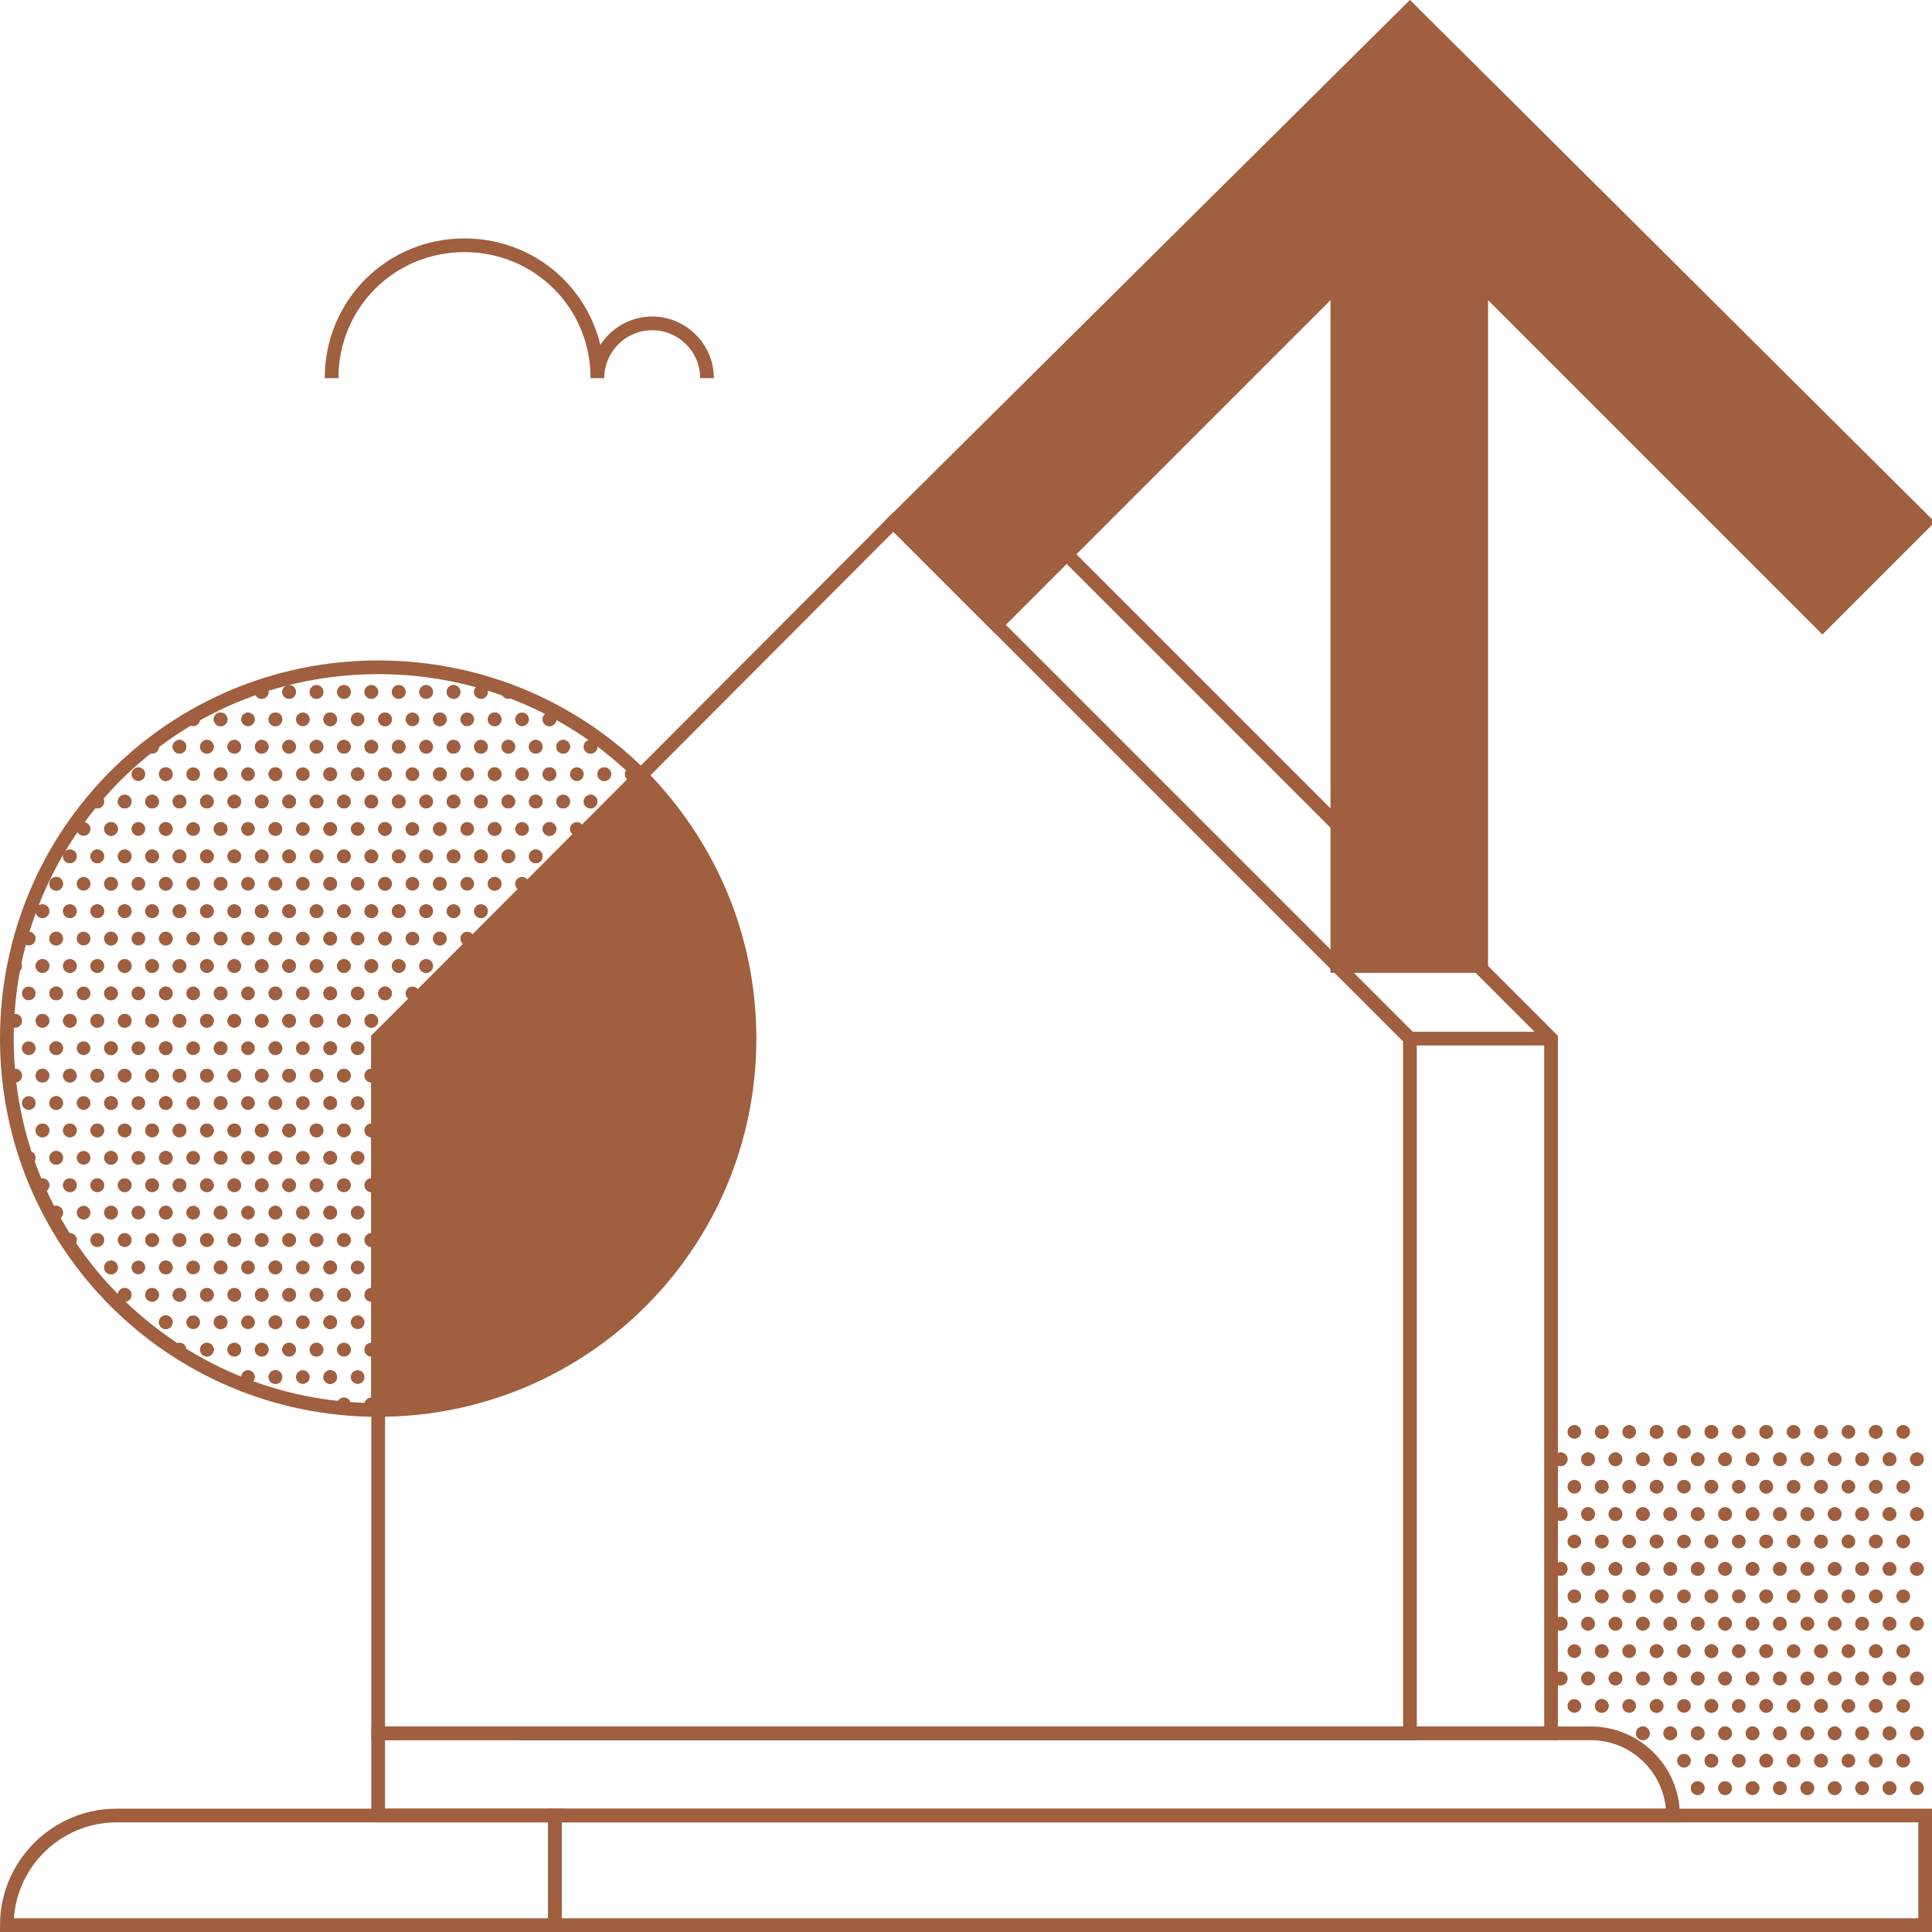 <?xml version="1.0" encoding="utf-8"?>
<!-- Generator: Adobe Illustrator 26.0.3, SVG Export Plug-In . SVG Version: 6.00 Build 0)  -->
<svg version="1.1" id="Layer_1" xmlns="http://www.w3.org/2000/svg" xmlns:xlink="http://www.w3.org/1999/xlink" x="0px" y="0px"
	 viewBox="0 0 141 141" style="enable-background:new 0 0 141 141;" xml:space="preserve">
<style type="text/css">
	.st0{fill:none;stroke:#A05F3F;}
	.st1{fill:#A05F3F;stroke:#A05F3F;}
	.st2{fill:#A05F3F;}
</style>
<g>
	<rect x="40.5" y="132.5" class="st0" width="100" height="8"/>
	<path class="st0" d="M122.1,132.5H27.6v-6h88.5C119.4,126.5,122.1,129.2,122.1,132.5L122.1,132.5z"/>
	<path class="st0" d="M40.5,140.5h-40l0,0c0-4.4,3.6-8,8-8h32V140.5z"/>
	<polygon class="st0" points="102.9,126.5 27.6,126.5 27.6,75.8 65.2,38.1 102.9,75.8 	"/>
	<polyline class="st0" points="70.9,42.8 75.5,38.1 113.2,75.8 113.2,126.5 37.9,126.5 	"/>
	<polygon class="st1" points="65.2,38.1 72.7,45.6 97.6,20.7 97.6,70.5 108.1,70.5 108.1,20.7 133,45.6 140.5,38.1 102.9,0.7 	"/>
	<line class="st0" x1="113.2" y1="75.8" x2="102.9" y2="75.8"/>
	<path class="st0" d="M46.8,56.6c-4.9-4.9-11.7-7.9-19.2-7.9c-15,0-27.1,12.1-27.1,27.1s12.1,27.1,27.1,27.1V75.8L46.8,56.6z"/>
	<path class="st1" d="M27.6,102.9c15,0,27.1-12.1,27.1-27.1c0-7.5-3-14.2-7.9-19.2L27.6,75.8V102.9z"/>
	<path class="st0" d="M24.2,27.6c0-5.4,4.3-9.7,9.7-9.7s9.7,4.3,9.7,9.7c0-2.2,1.8-4,4-4s4,1.8,4,4"/>
	<g>
		<circle class="st2" cx="46.1" cy="56.5" r="0.5"/>
		<circle class="st2" cx="44.1" cy="56.5" r="0.5"/>
		<circle class="st2" cx="43.1" cy="54.5" r="0.5"/>
		<circle class="st2" cx="41.1" cy="54.5" r="0.5"/>
		<circle class="st2" cx="40.1" cy="52.5" r="0.5"/>
		<circle class="st2" cx="43.1" cy="58.5" r="0.5"/>
		<circle class="st2" cx="41.1" cy="58.5" r="0.5"/>
		<circle class="st2" cx="44.1" cy="56.5" r="0.5"/>
		<circle class="st2" cx="42.1" cy="56.5" r="0.5"/>
		<circle class="st2" cx="40.1" cy="56.5" r="0.5"/>
		<circle class="st2" cx="43.1" cy="54.5" r="0.5"/>
		<circle class="st2" cx="41.1" cy="54.5" r="0.5"/>
		<circle class="st2" cx="42.1" cy="60.5" r="0.5"/>
		<circle class="st2" cx="40.1" cy="60.5" r="0.5"/>
		<circle class="st2" cx="43.1" cy="58.5" r="0.5"/>
		<circle class="st2" cx="41.1" cy="58.5" r="0.5"/>
		<circle class="st2" cx="37.1" cy="50.5" r="0.5"/>
		<circle class="st2" cx="39.1" cy="54.5" r="0.5"/>
		<circle class="st2" cx="37.1" cy="54.5" r="0.5"/>
		<circle class="st2" cx="40.1" cy="52.5" r="0.5"/>
		<circle class="st2" cx="38.1" cy="52.5" r="0.5"/>
		<circle class="st2" cx="36.1" cy="52.5" r="0.5"/>
		<circle class="st2" cx="37.1" cy="50.5" r="0.5"/>
		<circle class="st2" cx="39.1" cy="58.5" r="0.5"/>
		<circle class="st2" cx="37.1" cy="58.5" r="0.5"/>
		<circle class="st2" cx="40.1" cy="56.5" r="0.5"/>
		<circle class="st2" cx="38.1" cy="56.5" r="0.5"/>
		<circle class="st2" cx="36.1" cy="56.5" r="0.5"/>
		<circle class="st2" cx="39.1" cy="54.5" r="0.5"/>
		<circle class="st2" cx="37.1" cy="54.5" r="0.5"/>
		<circle class="st2" cx="39.1" cy="62.5" r="0.5"/>
		<circle class="st2" cx="37.1" cy="62.5" r="0.5"/>
		<circle class="st2" cx="40.1" cy="60.5" r="0.5"/>
		<circle class="st2" cx="38.1" cy="60.5" r="0.5"/>
		<circle class="st2" cx="36.1" cy="60.5" r="0.5"/>
		<circle class="st2" cx="39.1" cy="58.5" r="0.5"/>
		<circle class="st2" cx="37.1" cy="58.5" r="0.5"/>
		<circle class="st2" cx="38.1" cy="64.5" r="0.5"/>
		<circle class="st2" cx="36.1" cy="64.5" r="0.5"/>
		<circle class="st2" cx="39.1" cy="62.5" r="0.5"/>
		<circle class="st2" cx="37.1" cy="62.5" r="0.5"/>
		<circle class="st2" cx="35.1" cy="50.5" r="0.5"/>
		<circle class="st2" cx="33.1" cy="50.5" r="0.5"/>
		<circle class="st2" cx="35.1" cy="54.5" r="0.5"/>
		<circle class="st2" cx="33.1" cy="54.5" r="0.5"/>
		<circle class="st2" cx="36.1" cy="52.5" r="0.5"/>
		<circle class="st2" cx="34.1" cy="52.5" r="0.5"/>
		<circle class="st2" cx="32.1" cy="52.5" r="0.5"/>
		<circle class="st2" cx="35.1" cy="50.5" r="0.5"/>
		<circle class="st2" cx="33.1" cy="50.5" r="0.5"/>
		<circle class="st2" cx="35.1" cy="58.5" r="0.5"/>
		<circle class="st2" cx="33.1" cy="58.5" r="0.5"/>
		<circle class="st2" cx="36.1" cy="56.5" r="0.5"/>
		<circle class="st2" cx="34.1" cy="56.5" r="0.5"/>
		<circle class="st2" cx="32.1" cy="56.5" r="0.5"/>
		<circle class="st2" cx="35.1" cy="54.5" r="0.5"/>
		<circle class="st2" cx="33.1" cy="54.5" r="0.5"/>
		<circle class="st2" cx="35.1" cy="62.5" r="0.5"/>
		<circle class="st2" cx="33.1" cy="62.5" r="0.5"/>
		<circle class="st2" cx="36.1" cy="60.5" r="0.5"/>
		<circle class="st2" cx="34.1" cy="60.5" r="0.5"/>
		<circle class="st2" cx="32.1" cy="60.5" r="0.5"/>
		<circle class="st2" cx="35.1" cy="58.5" r="0.5"/>
		<circle class="st2" cx="33.1" cy="58.5" r="0.5"/>
		<circle class="st2" cx="35.1" cy="66.5" r="0.5"/>
		<circle class="st2" cx="33.1" cy="66.5" r="0.5"/>
		<circle class="st2" cx="36.1" cy="64.5" r="0.5"/>
		<circle class="st2" cx="34.1" cy="64.5" r="0.5"/>
		<circle class="st2" cx="32.1" cy="64.5" r="0.5"/>
		<circle class="st2" cx="35.1" cy="62.5" r="0.5"/>
		<circle class="st2" cx="33.1" cy="62.5" r="0.5"/>
		<circle class="st2" cx="34.1" cy="68.5" r="0.5"/>
		<circle class="st2" cx="32.1" cy="68.5" r="0.5"/>
		<circle class="st2" cx="35.1" cy="66.5" r="0.5"/>
		<circle class="st2" cx="33.1" cy="66.5" r="0.5"/>
		<circle class="st2" cx="31.1" cy="50.5" r="0.5"/>
		<circle class="st2" cx="29.1" cy="50.5" r="0.5"/>
		<circle class="st2" cx="31.1" cy="54.5" r="0.5"/>
		<circle class="st2" cx="29.1" cy="54.5" r="0.5"/>
		<circle class="st2" cx="32.1" cy="52.5" r="0.5"/>
		<circle class="st2" cx="30.1" cy="52.5" r="0.5"/>
		<circle class="st2" cx="28.1" cy="52.5" r="0.5"/>
		<circle class="st2" cx="31.1" cy="50.5" r="0.5"/>
		<circle class="st2" cx="29.1" cy="50.5" r="0.5"/>
		<circle class="st2" cx="31.1" cy="58.5" r="0.5"/>
		<circle class="st2" cx="29.1" cy="58.5" r="0.5"/>
		<circle class="st2" cx="32.1" cy="56.5" r="0.5"/>
		<circle class="st2" cx="30.1" cy="56.5" r="0.5"/>
		<circle class="st2" cx="28.1" cy="56.5" r="0.5"/>
		<circle class="st2" cx="31.1" cy="54.5" r="0.5"/>
		<circle class="st2" cx="29.1" cy="54.5" r="0.5"/>
		<circle class="st2" cx="31.1" cy="62.5" r="0.5"/>
		<circle class="st2" cx="29.1" cy="62.5" r="0.5"/>
		<circle class="st2" cx="32.1" cy="60.5" r="0.5"/>
		<circle class="st2" cx="30.1" cy="60.5" r="0.5"/>
		<circle class="st2" cx="28.1" cy="60.5" r="0.5"/>
		<circle class="st2" cx="31.1" cy="58.5" r="0.5"/>
		<circle class="st2" cx="29.1" cy="58.5" r="0.5"/>
		<circle class="st2" cx="31.1" cy="66.5" r="0.5"/>
		<circle class="st2" cx="29.1" cy="66.5" r="0.5"/>
		<circle class="st2" cx="32.1" cy="64.5" r="0.5"/>
		<circle class="st2" cx="30.1" cy="64.5" r="0.5"/>
		<circle class="st2" cx="28.1" cy="64.5" r="0.5"/>
		<circle class="st2" cx="31.1" cy="62.5" r="0.5"/>
		<circle class="st2" cx="29.1" cy="62.5" r="0.5"/>
		<circle class="st2" cx="31.1" cy="70.5" r="0.5"/>
		<circle class="st2" cx="29.1" cy="70.5" r="0.5"/>
		<circle class="st2" cx="32.1" cy="68.5" r="0.5"/>
		<circle class="st2" cx="30.1" cy="68.5" r="0.5"/>
		<circle class="st2" cx="28.1" cy="68.5" r="0.5"/>
		<circle class="st2" cx="31.1" cy="66.5" r="0.5"/>
		<circle class="st2" cx="29.1" cy="66.5" r="0.5"/>
		<circle class="st2" cx="30.1" cy="72.5" r="0.5"/>
		<circle class="st2" cx="28.1" cy="72.5" r="0.5"/>
		<circle class="st2" cx="31.1" cy="70.5" r="0.5"/>
		<circle class="st2" cx="29.1" cy="70.5" r="0.5"/>
		<circle class="st2" cx="27.1" cy="50.5" r="0.5"/>
		<circle class="st2" cx="25.1" cy="50.5" r="0.5"/>
		<circle class="st2" cx="27.1" cy="54.5" r="0.5"/>
		<circle class="st2" cx="25.1" cy="54.5" r="0.5"/>
		<circle class="st2" cx="28.1" cy="52.5" r="0.5"/>
		<circle class="st2" cx="26.1" cy="52.5" r="0.5"/>
		<circle class="st2" cx="24.1" cy="52.5" r="0.5"/>
		<circle class="st2" cx="27.1" cy="50.5" r="0.5"/>
		<circle class="st2" cx="25.1" cy="50.5" r="0.5"/>
		<circle class="st2" cx="27.1" cy="58.5" r="0.5"/>
		<circle class="st2" cx="25.1" cy="58.5" r="0.5"/>
		<circle class="st2" cx="28.1" cy="56.5" r="0.5"/>
		<circle class="st2" cx="26.1" cy="56.5" r="0.5"/>
		<circle class="st2" cx="24.1" cy="56.5" r="0.5"/>
		<circle class="st2" cx="27.1" cy="54.5" r="0.5"/>
		<circle class="st2" cx="25.1" cy="54.5" r="0.5"/>
		<circle class="st2" cx="27.1" cy="62.5" r="0.5"/>
		<circle class="st2" cx="25.1" cy="62.5" r="0.5"/>
		<circle class="st2" cx="28.1" cy="60.5" r="0.5"/>
		<circle class="st2" cx="26.1" cy="60.5" r="0.5"/>
		<circle class="st2" cx="24.1" cy="60.5" r="0.5"/>
		<circle class="st2" cx="27.1" cy="58.5" r="0.5"/>
		<circle class="st2" cx="25.1" cy="58.5" r="0.5"/>
		<circle class="st2" cx="27.1" cy="66.5" r="0.5"/>
		<circle class="st2" cx="25.1" cy="66.5" r="0.5"/>
		<circle class="st2" cx="28.1" cy="64.5" r="0.5"/>
		<circle class="st2" cx="26.1" cy="64.5" r="0.5"/>
		<circle class="st2" cx="24.1" cy="64.5" r="0.5"/>
		<circle class="st2" cx="27.1" cy="62.5" r="0.5"/>
		<circle class="st2" cx="25.1" cy="62.5" r="0.5"/>
		<circle class="st2" cx="27.1" cy="70.5" r="0.5"/>
		<circle class="st2" cx="25.1" cy="70.5" r="0.5"/>
		<circle class="st2" cx="28.1" cy="68.5" r="0.5"/>
		<circle class="st2" cx="26.1" cy="68.5" r="0.5"/>
		<circle class="st2" cx="24.1" cy="68.5" r="0.5"/>
		<circle class="st2" cx="27.1" cy="66.5" r="0.5"/>
		<circle class="st2" cx="25.1" cy="66.5" r="0.5"/>
		<circle class="st2" cx="27.1" cy="74.5" r="0.5"/>
		<circle class="st2" cx="25.1" cy="74.5" r="0.5"/>
		<circle class="st2" cx="28.1" cy="72.5" r="0.5"/>
		<circle class="st2" cx="26.1" cy="72.5" r="0.5"/>
		<circle class="st2" cx="24.1" cy="72.5" r="0.5"/>
		<circle class="st2" cx="27.1" cy="70.5" r="0.5"/>
		<circle class="st2" cx="25.1" cy="70.5" r="0.5"/>
		<circle class="st2" cx="27.1" cy="78.5" r="0.5"/>
		<circle class="st2" cx="25.1" cy="78.5" r="0.5"/>
		<circle class="st2" cx="26.1" cy="76.5" r="0.5"/>
		<circle class="st2" cx="24.1" cy="76.5" r="0.5"/>
		<circle class="st2" cx="27.1" cy="74.5" r="0.5"/>
		<circle class="st2" cx="25.1" cy="74.5" r="0.5"/>
		<circle class="st2" cx="27.1" cy="82.5" r="0.5"/>
		<circle class="st2" cx="25.1" cy="82.5" r="0.5"/>
		<circle class="st2" cx="26.1" cy="80.5" r="0.5"/>
		<circle class="st2" cx="24.1" cy="80.5" r="0.5"/>
		<circle class="st2" cx="27.1" cy="78.5" r="0.5"/>
		<circle class="st2" cx="25.1" cy="78.5" r="0.5"/>
		<circle class="st2" cx="27.1" cy="86.5" r="0.5"/>
		<circle class="st2" cx="25.1" cy="86.5" r="0.5"/>
		<circle class="st2" cx="26.1" cy="84.5" r="0.5"/>
		<circle class="st2" cx="24.1" cy="84.5" r="0.5"/>
		<circle class="st2" cx="27.1" cy="82.5" r="0.5"/>
		<circle class="st2" cx="25.1" cy="82.5" r="0.5"/>
		<circle class="st2" cx="27.1" cy="90.5" r="0.5"/>
		<circle class="st2" cx="25.1" cy="90.5" r="0.5"/>
		<circle class="st2" cx="26.1" cy="88.5" r="0.5"/>
		<circle class="st2" cx="24.1" cy="88.5" r="0.5"/>
		<circle class="st2" cx="27.1" cy="86.5" r="0.5"/>
		<circle class="st2" cx="25.1" cy="86.5" r="0.5"/>
		<circle class="st2" cx="27.1" cy="94.5" r="0.5"/>
		<circle class="st2" cx="25.1" cy="94.5" r="0.5"/>
		<circle class="st2" cx="26.1" cy="92.5" r="0.5"/>
		<circle class="st2" cx="24.1" cy="92.5" r="0.5"/>
		<circle class="st2" cx="27.1" cy="90.5" r="0.5"/>
		<circle class="st2" cx="25.1" cy="90.5" r="0.5"/>
		<circle class="st2" cx="27.1" cy="98.5" r="0.5"/>
		<circle class="st2" cx="25.1" cy="98.5" r="0.5"/>
		<circle class="st2" cx="26.1" cy="96.5" r="0.5"/>
		<circle class="st2" cx="24.1" cy="96.5" r="0.5"/>
		<circle class="st2" cx="27.1" cy="94.5" r="0.5"/>
		<circle class="st2" cx="25.1" cy="94.5" r="0.5"/>
		<circle class="st2" cx="27.1" cy="102.5" r="0.5"/>
		<circle class="st2" cx="25.1" cy="102.5" r="0.5"/>
		<circle class="st2" cx="26.1" cy="100.5" r="0.5"/>
		<circle class="st2" cx="24.1" cy="100.5" r="0.5"/>
		<circle class="st2" cx="27.1" cy="98.5" r="0.5"/>
		<circle class="st2" cx="25.1" cy="98.5" r="0.5"/>
		<circle class="st2" cx="27.1" cy="102.5" r="0.5"/>
		<circle class="st2" cx="25.1" cy="102.5" r="0.5"/>
		<circle class="st2" cx="23.1" cy="50.5" r="0.5"/>
		<circle class="st2" cx="21.1" cy="50.5" r="0.5"/>
		<circle class="st2" cx="23.1" cy="54.5" r="0.5"/>
		<circle class="st2" cx="21.1" cy="54.5" r="0.5"/>
		<circle class="st2" cx="24.1" cy="52.5" r="0.5"/>
		<circle class="st2" cx="22.1" cy="52.5" r="0.5"/>
		<circle class="st2" cx="20.1" cy="52.5" r="0.5"/>
		<circle class="st2" cx="23.1" cy="50.5" r="0.5"/>
		<circle class="st2" cx="21.1" cy="50.5" r="0.5"/>
		<circle class="st2" cx="23.1" cy="58.5" r="0.5"/>
		<circle class="st2" cx="21.1" cy="58.5" r="0.5"/>
		<circle class="st2" cx="24.1" cy="56.5" r="0.5"/>
		<circle class="st2" cx="22.1" cy="56.5" r="0.5"/>
		<circle class="st2" cx="20.1" cy="56.5" r="0.5"/>
		<circle class="st2" cx="23.1" cy="54.5" r="0.5"/>
		<circle class="st2" cx="21.1" cy="54.5" r="0.5"/>
		<circle class="st2" cx="23.1" cy="62.5" r="0.5"/>
		<circle class="st2" cx="21.1" cy="62.5" r="0.5"/>
		<circle class="st2" cx="24.1" cy="60.5" r="0.5"/>
		<circle class="st2" cx="22.1" cy="60.5" r="0.5"/>
		<circle class="st2" cx="20.1" cy="60.5" r="0.5"/>
		<circle class="st2" cx="23.1" cy="58.5" r="0.5"/>
		<circle class="st2" cx="21.1" cy="58.5" r="0.5"/>
		<circle class="st2" cx="23.1" cy="66.5" r="0.5"/>
		<circle class="st2" cx="21.1" cy="66.5" r="0.5"/>
		<circle class="st2" cx="24.1" cy="64.5" r="0.5"/>
		<circle class="st2" cx="22.1" cy="64.5" r="0.5"/>
		<circle class="st2" cx="20.1" cy="64.5" r="0.5"/>
		<circle class="st2" cx="23.1" cy="62.5" r="0.5"/>
		<circle class="st2" cx="21.1" cy="62.5" r="0.5"/>
		<circle class="st2" cx="23.1" cy="70.5" r="0.5"/>
		<circle class="st2" cx="21.1" cy="70.5" r="0.5"/>
		<circle class="st2" cx="24.1" cy="68.5" r="0.5"/>
		<circle class="st2" cx="22.1" cy="68.5" r="0.5"/>
		<circle class="st2" cx="20.1" cy="68.5" r="0.5"/>
		<circle class="st2" cx="23.1" cy="66.5" r="0.5"/>
		<circle class="st2" cx="21.1" cy="66.5" r="0.5"/>
		<circle class="st2" cx="23.1" cy="74.5" r="0.5"/>
		<circle class="st2" cx="21.1" cy="74.5" r="0.5"/>
		<circle class="st2" cx="24.1" cy="72.5" r="0.5"/>
		<circle class="st2" cx="22.1" cy="72.5" r="0.5"/>
		<circle class="st2" cx="20.1" cy="72.5" r="0.5"/>
		<circle class="st2" cx="23.1" cy="70.5" r="0.5"/>
		<circle class="st2" cx="21.1" cy="70.5" r="0.5"/>
		<circle class="st2" cx="23.1" cy="78.5" r="0.5"/>
		<circle class="st2" cx="21.1" cy="78.5" r="0.5"/>
		<circle class="st2" cx="24.1" cy="76.5" r="0.5"/>
		<circle class="st2" cx="22.1" cy="76.5" r="0.5"/>
		<circle class="st2" cx="20.1" cy="76.5" r="0.5"/>
		<circle class="st2" cx="23.1" cy="74.5" r="0.5"/>
		<circle class="st2" cx="21.1" cy="74.5" r="0.5"/>
		<circle class="st2" cx="23.1" cy="82.5" r="0.5"/>
		<circle class="st2" cx="21.1" cy="82.5" r="0.5"/>
		<circle class="st2" cx="24.1" cy="80.5" r="0.5"/>
		<circle class="st2" cx="22.1" cy="80.5" r="0.5"/>
		<circle class="st2" cx="20.1" cy="80.5" r="0.5"/>
		<circle class="st2" cx="23.1" cy="78.5" r="0.5"/>
		<circle class="st2" cx="21.1" cy="78.5" r="0.5"/>
		<circle class="st2" cx="23.1" cy="86.5" r="0.5"/>
		<circle class="st2" cx="21.1" cy="86.5" r="0.5"/>
		<circle class="st2" cx="24.1" cy="84.5" r="0.5"/>
		<circle class="st2" cx="22.1" cy="84.5" r="0.5"/>
		<circle class="st2" cx="20.1" cy="84.5" r="0.5"/>
		<circle class="st2" cx="23.1" cy="82.5" r="0.5"/>
		<circle class="st2" cx="21.1" cy="82.5" r="0.5"/>
		<circle class="st2" cx="23.1" cy="90.5" r="0.5"/>
		<circle class="st2" cx="21.1" cy="90.5" r="0.5"/>
		<circle class="st2" cx="24.1" cy="88.5" r="0.5"/>
		<circle class="st2" cx="22.1" cy="88.5" r="0.5"/>
		<circle class="st2" cx="20.1" cy="88.5" r="0.5"/>
		<circle class="st2" cx="23.1" cy="86.5" r="0.5"/>
		<circle class="st2" cx="21.1" cy="86.5" r="0.5"/>
		<circle class="st2" cx="23.1" cy="94.5" r="0.5"/>
		<circle class="st2" cx="21.1" cy="94.5" r="0.5"/>
		<circle class="st2" cx="24.1" cy="92.5" r="0.5"/>
		<circle class="st2" cx="22.1" cy="92.5" r="0.5"/>
		<circle class="st2" cx="20.1" cy="92.5" r="0.5"/>
		<circle class="st2" cx="23.1" cy="90.5" r="0.5"/>
		<circle class="st2" cx="21.1" cy="90.5" r="0.5"/>
		<circle class="st2" cx="23.1" cy="98.5" r="0.5"/>
		<circle class="st2" cx="21.1" cy="98.5" r="0.5"/>
		<circle class="st2" cx="24.1" cy="96.5" r="0.5"/>
		<circle class="st2" cx="22.1" cy="96.5" r="0.5"/>
		<circle class="st2" cx="20.1" cy="96.5" r="0.5"/>
		<circle class="st2" cx="23.1" cy="94.5" r="0.5"/>
		<circle class="st2" cx="21.1" cy="94.5" r="0.5"/>
		<circle class="st2" cx="24.1" cy="100.5" r="0.5"/>
		<circle class="st2" cx="22.1" cy="100.5" r="0.5"/>
		<circle class="st2" cx="20.1" cy="100.5" r="0.5"/>
		<circle class="st2" cx="23.1" cy="98.5" r="0.5"/>
		<circle class="st2" cx="21.1" cy="98.5" r="0.5"/>
		<circle class="st2" cx="19.1" cy="50.5" r="0.5"/>
		<circle class="st2" cx="19.1" cy="54.5" r="0.5"/>
		<circle class="st2" cx="17.1" cy="54.5" r="0.5"/>
		<circle class="st2" cx="20.1" cy="52.5" r="0.5"/>
		<circle class="st2" cx="18.1" cy="52.5" r="0.5"/>
		<circle class="st2" cx="16.1" cy="52.5" r="0.5"/>
		<circle class="st2" cx="19.1" cy="50.5" r="0.5"/>
		<circle class="st2" cx="19.1" cy="58.5" r="0.5"/>
		<circle class="st2" cx="17.1" cy="58.5" r="0.5"/>
		<circle class="st2" cx="20.1" cy="56.5" r="0.5"/>
		<circle class="st2" cx="18.1" cy="56.5" r="0.5"/>
		<circle class="st2" cx="16.1" cy="56.5" r="0.5"/>
		<circle class="st2" cx="19.1" cy="54.5" r="0.5"/>
		<circle class="st2" cx="17.1" cy="54.5" r="0.5"/>
		<circle class="st2" cx="19.1" cy="62.5" r="0.5"/>
		<circle class="st2" cx="17.1" cy="62.5" r="0.5"/>
		<circle class="st2" cx="20.1" cy="60.5" r="0.5"/>
		<circle class="st2" cx="18.1" cy="60.5" r="0.5"/>
		<circle class="st2" cx="16.1" cy="60.5" r="0.5"/>
		<circle class="st2" cx="19.1" cy="58.5" r="0.5"/>
		<circle class="st2" cx="17.1" cy="58.5" r="0.5"/>
		<circle class="st2" cx="19.1" cy="66.5" r="0.5"/>
		<circle class="st2" cx="17.1" cy="66.5" r="0.5"/>
		<circle class="st2" cx="20.1" cy="64.5" r="0.5"/>
		<circle class="st2" cx="18.1" cy="64.5" r="0.5"/>
		<circle class="st2" cx="16.1" cy="64.5" r="0.5"/>
		<circle class="st2" cx="19.1" cy="62.5" r="0.5"/>
		<circle class="st2" cx="17.1" cy="62.5" r="0.5"/>
		<circle class="st2" cx="19.1" cy="70.5" r="0.5"/>
		<circle class="st2" cx="17.1" cy="70.5" r="0.5"/>
		<circle class="st2" cx="20.1" cy="68.5" r="0.5"/>
		<circle class="st2" cx="18.1" cy="68.5" r="0.5"/>
		<circle class="st2" cx="16.1" cy="68.5" r="0.5"/>
		<circle class="st2" cx="19.1" cy="66.5" r="0.5"/>
		<circle class="st2" cx="17.1" cy="66.5" r="0.5"/>
		<circle class="st2" cx="19.1" cy="74.5" r="0.5"/>
		<circle class="st2" cx="17.1" cy="74.5" r="0.5"/>
		<circle class="st2" cx="20.1" cy="72.5" r="0.5"/>
		<circle class="st2" cx="18.1" cy="72.5" r="0.5"/>
		<circle class="st2" cx="16.1" cy="72.5" r="0.5"/>
		<circle class="st2" cx="19.1" cy="70.5" r="0.5"/>
		<circle class="st2" cx="17.1" cy="70.5" r="0.5"/>
		<circle class="st2" cx="19.1" cy="78.5" r="0.5"/>
		<circle class="st2" cx="17.1" cy="78.5" r="0.5"/>
		<circle class="st2" cx="20.1" cy="76.5" r="0.5"/>
		<circle class="st2" cx="18.1" cy="76.5" r="0.5"/>
		<circle class="st2" cx="16.1" cy="76.5" r="0.5"/>
		<circle class="st2" cx="19.1" cy="74.5" r="0.5"/>
		<circle class="st2" cx="17.1" cy="74.5" r="0.5"/>
		<circle class="st2" cx="19.1" cy="82.5" r="0.5"/>
		<circle class="st2" cx="17.1" cy="82.5" r="0.5"/>
		<circle class="st2" cx="20.1" cy="80.5" r="0.5"/>
		<circle class="st2" cx="18.1" cy="80.5" r="0.5"/>
		<circle class="st2" cx="16.1" cy="80.5" r="0.5"/>
		<circle class="st2" cx="19.1" cy="78.5" r="0.5"/>
		<circle class="st2" cx="17.1" cy="78.5" r="0.5"/>
		<circle class="st2" cx="19.1" cy="86.5" r="0.5"/>
		<circle class="st2" cx="17.1" cy="86.5" r="0.5"/>
		<circle class="st2" cx="20.1" cy="84.5" r="0.5"/>
		<circle class="st2" cx="18.1" cy="84.5" r="0.5"/>
		<circle class="st2" cx="16.1" cy="84.5" r="0.5"/>
		<circle class="st2" cx="19.1" cy="82.5" r="0.5"/>
		<circle class="st2" cx="17.1" cy="82.5" r="0.5"/>
		<circle class="st2" cx="19.1" cy="90.5" r="0.5"/>
		<circle class="st2" cx="17.1" cy="90.5" r="0.5"/>
		<circle class="st2" cx="20.1" cy="88.5" r="0.5"/>
		<circle class="st2" cx="18.1" cy="88.5" r="0.5"/>
		<circle class="st2" cx="16.1" cy="88.5" r="0.5"/>
		<circle class="st2" cx="19.1" cy="86.5" r="0.5"/>
		<circle class="st2" cx="17.1" cy="86.5" r="0.5"/>
		<circle class="st2" cx="19.1" cy="94.5" r="0.5"/>
		<circle class="st2" cx="17.1" cy="94.5" r="0.5"/>
		<circle class="st2" cx="20.1" cy="92.5" r="0.5"/>
		<circle class="st2" cx="18.1" cy="92.5" r="0.5"/>
		<circle class="st2" cx="16.1" cy="92.5" r="0.5"/>
		<circle class="st2" cx="19.1" cy="90.5" r="0.5"/>
		<circle class="st2" cx="17.1" cy="90.5" r="0.5"/>
		<circle class="st2" cx="19.1" cy="98.5" r="0.5"/>
		<circle class="st2" cx="17.1" cy="98.5" r="0.5"/>
		<circle class="st2" cx="20.1" cy="96.5" r="0.5"/>
		<circle class="st2" cx="18.1" cy="96.5" r="0.5"/>
		<circle class="st2" cx="16.1" cy="96.5" r="0.5"/>
		<circle class="st2" cx="19.1" cy="94.5" r="0.5"/>
		<circle class="st2" cx="17.1" cy="94.5" r="0.5"/>
		<circle class="st2" cx="20.1" cy="100.5" r="0.5"/>
		<circle class="st2" cx="18.1" cy="100.5" r="0.5"/>
		<circle class="st2" cx="19.1" cy="98.5" r="0.5"/>
		<circle class="st2" cx="17.1" cy="98.5" r="0.5"/>
		<circle class="st2" cx="15.1" cy="54.5" r="0.5"/>
		<circle class="st2" cx="13.1" cy="54.5" r="0.5"/>
		<circle class="st2" cx="16.1" cy="52.5" r="0.5"/>
		<circle class="st2" cx="14.1" cy="52.5" r="0.5"/>
		<circle class="st2" cx="15.1" cy="58.5" r="0.5"/>
		<circle class="st2" cx="13.1" cy="58.5" r="0.5"/>
		<circle class="st2" cx="16.1" cy="56.5" r="0.5"/>
		<circle class="st2" cx="14.1" cy="56.5" r="0.5"/>
		<circle class="st2" cx="12.1" cy="56.5" r="0.5"/>
		<circle class="st2" cx="15.1" cy="54.5" r="0.5"/>
		<circle class="st2" cx="13.1" cy="54.5" r="0.5"/>
		<circle class="st2" cx="15.1" cy="62.5" r="0.5"/>
		<circle class="st2" cx="13.1" cy="62.5" r="0.5"/>
		<circle class="st2" cx="16.1" cy="60.5" r="0.5"/>
		<circle class="st2" cx="14.1" cy="60.5" r="0.5"/>
		<circle class="st2" cx="12.1" cy="60.5" r="0.5"/>
		<circle class="st2" cx="15.1" cy="58.5" r="0.5"/>
		<circle class="st2" cx="13.1" cy="58.5" r="0.5"/>
		<circle class="st2" cx="15.1" cy="66.5" r="0.5"/>
		<circle class="st2" cx="13.1" cy="66.5" r="0.5"/>
		<circle class="st2" cx="16.1" cy="64.5" r="0.5"/>
		<circle class="st2" cx="14.1" cy="64.5" r="0.5"/>
		<circle class="st2" cx="12.1" cy="64.5" r="0.5"/>
		<circle class="st2" cx="15.1" cy="62.5" r="0.5"/>
		<circle class="st2" cx="13.1" cy="62.5" r="0.5"/>
		<circle class="st2" cx="15.1" cy="70.5" r="0.5"/>
		<circle class="st2" cx="13.1" cy="70.5" r="0.5"/>
		<circle class="st2" cx="16.1" cy="68.5" r="0.5"/>
		<circle class="st2" cx="14.1" cy="68.5" r="0.5"/>
		<circle class="st2" cx="12.1" cy="68.5" r="0.5"/>
		<circle class="st2" cx="15.1" cy="66.5" r="0.5"/>
		<circle class="st2" cx="13.1" cy="66.5" r="0.5"/>
		<circle class="st2" cx="15.1" cy="74.5" r="0.5"/>
		<circle class="st2" cx="13.1" cy="74.5" r="0.5"/>
		<circle class="st2" cx="16.1" cy="72.5" r="0.5"/>
		<circle class="st2" cx="14.1" cy="72.5" r="0.5"/>
		<circle class="st2" cx="12.1" cy="72.5" r="0.5"/>
		<circle class="st2" cx="15.1" cy="70.5" r="0.5"/>
		<circle class="st2" cx="13.1" cy="70.5" r="0.5"/>
		<circle class="st2" cx="15.1" cy="78.5" r="0.5"/>
		<circle class="st2" cx="13.1" cy="78.5" r="0.5"/>
		<circle class="st2" cx="16.1" cy="76.5" r="0.5"/>
		<circle class="st2" cx="14.1" cy="76.5" r="0.5"/>
		<circle class="st2" cx="12.1" cy="76.5" r="0.5"/>
		<circle class="st2" cx="15.1" cy="74.5" r="0.5"/>
		<circle class="st2" cx="13.1" cy="74.5" r="0.5"/>
		<circle class="st2" cx="15.1" cy="82.5" r="0.5"/>
		<circle class="st2" cx="13.1" cy="82.5" r="0.5"/>
		<circle class="st2" cx="16.1" cy="80.5" r="0.5"/>
		<circle class="st2" cx="14.1" cy="80.5" r="0.5"/>
		<circle class="st2" cx="12.1" cy="80.5" r="0.5"/>
		<circle class="st2" cx="15.1" cy="78.5" r="0.5"/>
		<circle class="st2" cx="13.1" cy="78.5" r="0.5"/>
		<circle class="st2" cx="15.1" cy="86.5" r="0.5"/>
		<circle class="st2" cx="13.1" cy="86.5" r="0.5"/>
		<circle class="st2" cx="16.1" cy="84.5" r="0.5"/>
		<circle class="st2" cx="14.1" cy="84.5" r="0.5"/>
		<circle class="st2" cx="12.1" cy="84.5" r="0.5"/>
		<circle class="st2" cx="15.1" cy="82.5" r="0.5"/>
		<circle class="st2" cx="13.1" cy="82.5" r="0.5"/>
		<circle class="st2" cx="15.1" cy="90.5" r="0.5"/>
		<circle class="st2" cx="13.1" cy="90.5" r="0.5"/>
		<circle class="st2" cx="16.1" cy="88.5" r="0.5"/>
		<circle class="st2" cx="14.1" cy="88.5" r="0.5"/>
		<circle class="st2" cx="12.1" cy="88.5" r="0.5"/>
		<circle class="st2" cx="15.1" cy="86.5" r="0.5"/>
		<circle class="st2" cx="13.1" cy="86.5" r="0.5"/>
		<circle class="st2" cx="15.1" cy="94.5" r="0.5"/>
		<circle class="st2" cx="13.1" cy="94.5" r="0.5"/>
		<circle class="st2" cx="16.1" cy="92.5" r="0.5"/>
		<circle class="st2" cx="14.1" cy="92.5" r="0.5"/>
		<circle class="st2" cx="12.1" cy="92.5" r="0.5"/>
		<circle class="st2" cx="15.1" cy="90.5" r="0.5"/>
		<circle class="st2" cx="13.1" cy="90.5" r="0.5"/>
		<circle class="st2" cx="15.1" cy="98.5" r="0.5"/>
		<circle class="st2" cx="13.1" cy="98.5" r="0.5"/>
		<circle class="st2" cx="16.1" cy="96.5" r="0.5"/>
		<circle class="st2" cx="14.1" cy="96.5" r="0.5"/>
		<circle class="st2" cx="12.1" cy="96.5" r="0.5"/>
		<circle class="st2" cx="15.1" cy="94.5" r="0.5"/>
		<circle class="st2" cx="13.1" cy="94.5" r="0.5"/>
		<circle class="st2" cx="15.1" cy="98.5" r="0.5"/>
		<circle class="st2" cx="13.1" cy="98.5" r="0.5"/>
		<circle class="st2" cx="11.1" cy="54.5" r="0.5"/>
		<circle class="st2" cx="11.1" cy="58.5" r="0.5"/>
		<circle class="st2" cx="9.1" cy="58.5" r="0.5"/>
		<circle class="st2" cx="12.1" cy="56.5" r="0.5"/>
		<circle class="st2" cx="10.1" cy="56.5" r="0.5"/>
		<circle class="st2" cx="11.1" cy="54.5" r="0.5"/>
		<circle class="st2" cx="11.1" cy="62.5" r="0.5"/>
		<circle class="st2" cx="9.1" cy="62.5" r="0.5"/>
		<circle class="st2" cx="12.1" cy="60.5" r="0.5"/>
		<circle class="st2" cx="10.1" cy="60.5" r="0.5"/>
		<circle class="st2" cx="8.1" cy="60.5" r="0.5"/>
		<circle class="st2" cx="11.1" cy="58.5" r="0.5"/>
		<circle class="st2" cx="9.1" cy="58.5" r="0.5"/>
		<circle class="st2" cx="11.1" cy="66.5" r="0.5"/>
		<circle class="st2" cx="9.1" cy="66.5" r="0.5"/>
		<circle class="st2" cx="12.1" cy="64.5" r="0.5"/>
		<circle class="st2" cx="10.1" cy="64.5" r="0.5"/>
		<circle class="st2" cx="8.1" cy="64.5" r="0.5"/>
		<circle class="st2" cx="11.1" cy="62.5" r="0.5"/>
		<circle class="st2" cx="9.1" cy="62.5" r="0.5"/>
		<circle class="st2" cx="11.1" cy="70.5" r="0.5"/>
		<circle class="st2" cx="9.1" cy="70.5" r="0.5"/>
		<circle class="st2" cx="12.1" cy="68.5" r="0.5"/>
		<circle class="st2" cx="10.1" cy="68.5" r="0.5"/>
		<circle class="st2" cx="8.1" cy="68.5" r="0.5"/>
		<circle class="st2" cx="11.1" cy="66.5" r="0.5"/>
		<circle class="st2" cx="9.1" cy="66.5" r="0.5"/>
		<circle class="st2" cx="11.1" cy="74.5" r="0.5"/>
		<circle class="st2" cx="9.1" cy="74.5" r="0.5"/>
		<circle class="st2" cx="12.1" cy="72.5" r="0.5"/>
		<circle class="st2" cx="10.1" cy="72.5" r="0.5"/>
		<circle class="st2" cx="8.1" cy="72.5" r="0.5"/>
		<circle class="st2" cx="11.1" cy="70.5" r="0.5"/>
		<circle class="st2" cx="9.1" cy="70.5" r="0.5"/>
		<circle class="st2" cx="11.1" cy="78.5" r="0.5"/>
		<circle class="st2" cx="9.1" cy="78.5" r="0.5"/>
		<circle class="st2" cx="12.1" cy="76.5" r="0.5"/>
		<circle class="st2" cx="10.1" cy="76.5" r="0.5"/>
		<circle class="st2" cx="8.1" cy="76.5" r="0.5"/>
		<circle class="st2" cx="11.1" cy="74.5" r="0.5"/>
		<circle class="st2" cx="9.1" cy="74.5" r="0.5"/>
		<circle class="st2" cx="11.1" cy="82.5" r="0.5"/>
		<circle class="st2" cx="9.1" cy="82.5" r="0.5"/>
		<circle class="st2" cx="12.1" cy="80.5" r="0.5"/>
		<circle class="st2" cx="10.1" cy="80.5" r="0.5"/>
		<circle class="st2" cx="8.1" cy="80.5" r="0.5"/>
		<circle class="st2" cx="11.1" cy="78.5" r="0.5"/>
		<circle class="st2" cx="9.1" cy="78.5" r="0.5"/>
		<circle class="st2" cx="11.1" cy="86.5" r="0.5"/>
		<circle class="st2" cx="9.1" cy="86.5" r="0.5"/>
		<circle class="st2" cx="12.1" cy="84.5" r="0.5"/>
		<circle class="st2" cx="10.1" cy="84.5" r="0.5"/>
		<circle class="st2" cx="8.1" cy="84.5" r="0.5"/>
		<circle class="st2" cx="11.1" cy="82.5" r="0.5"/>
		<circle class="st2" cx="9.1" cy="82.5" r="0.5"/>
		<circle class="st2" cx="11.1" cy="90.5" r="0.5"/>
		<circle class="st2" cx="9.1" cy="90.5" r="0.5"/>
		<circle class="st2" cx="12.1" cy="88.5" r="0.5"/>
		<circle class="st2" cx="10.1" cy="88.5" r="0.5"/>
		<circle class="st2" cx="8.1" cy="88.5" r="0.5"/>
		<circle class="st2" cx="11.1" cy="86.5" r="0.5"/>
		<circle class="st2" cx="9.1" cy="86.5" r="0.5"/>
		<circle class="st2" cx="11.1" cy="94.5" r="0.5"/>
		<circle class="st2" cx="9.1" cy="94.5" r="0.5"/>
		<circle class="st2" cx="12.1" cy="92.5" r="0.5"/>
		<circle class="st2" cx="10.1" cy="92.5" r="0.5"/>
		<circle class="st2" cx="8.1" cy="92.5" r="0.5"/>
		<circle class="st2" cx="11.1" cy="90.5" r="0.5"/>
		<circle class="st2" cx="9.1" cy="90.5" r="0.5"/>
		<circle class="st2" cx="12.1" cy="96.5" r="0.5"/>
		<circle class="st2" cx="11.1" cy="94.5" r="0.5"/>
		<circle class="st2" cx="9.1" cy="94.5" r="0.5"/>
		<circle class="st2" cx="7.1" cy="58.5" r="0.5"/>
		<circle class="st2" cx="7.1" cy="62.5" r="0.5"/>
		<circle class="st2" cx="5.1" cy="62.5" r="0.5"/>
		<circle class="st2" cx="8.1" cy="60.5" r="0.5"/>
		<circle class="st2" cx="6.1" cy="60.5" r="0.5"/>
		<circle class="st2" cx="7.1" cy="58.5" r="0.5"/>
		<circle class="st2" cx="7.1" cy="66.5" r="0.5"/>
		<circle class="st2" cx="5.1" cy="66.5" r="0.5"/>
		<circle class="st2" cx="8.1" cy="64.5" r="0.5"/>
		<circle class="st2" cx="6.1" cy="64.5" r="0.5"/>
		<circle class="st2" cx="4.1" cy="64.5" r="0.5"/>
		<circle class="st2" cx="7.1" cy="62.5" r="0.5"/>
		<circle class="st2" cx="5.1" cy="62.5" r="0.5"/>
		<circle class="st2" cx="7.1" cy="70.5" r="0.5"/>
		<circle class="st2" cx="5.1" cy="70.5" r="0.5"/>
		<circle class="st2" cx="8.1" cy="68.5" r="0.5"/>
		<circle class="st2" cx="6.1" cy="68.5" r="0.5"/>
		<circle class="st2" cx="4.1" cy="68.5" r="0.5"/>
		<circle class="st2" cx="7.1" cy="66.5" r="0.5"/>
		<circle class="st2" cx="5.1" cy="66.5" r="0.5"/>
		<circle class="st2" cx="7.1" cy="74.5" r="0.5"/>
		<circle class="st2" cx="5.1" cy="74.5" r="0.5"/>
		<circle class="st2" cx="8.1" cy="72.5" r="0.5"/>
		<circle class="st2" cx="6.1" cy="72.5" r="0.5"/>
		<circle class="st2" cx="4.1" cy="72.5" r="0.5"/>
		<circle class="st2" cx="7.1" cy="70.5" r="0.5"/>
		<circle class="st2" cx="5.1" cy="70.5" r="0.5"/>
		<circle class="st2" cx="7.1" cy="78.5" r="0.5"/>
		<circle class="st2" cx="5.1" cy="78.5" r="0.5"/>
		<circle class="st2" cx="8.1" cy="76.5" r="0.5"/>
		<circle class="st2" cx="6.1" cy="76.5" r="0.5"/>
		<circle class="st2" cx="4.1" cy="76.5" r="0.5"/>
		<circle class="st2" cx="7.1" cy="74.5" r="0.5"/>
		<circle class="st2" cx="5.1" cy="74.5" r="0.5"/>
		<circle class="st2" cx="7.1" cy="82.5" r="0.5"/>
		<circle class="st2" cx="5.1" cy="82.5" r="0.5"/>
		<circle class="st2" cx="8.1" cy="80.5" r="0.5"/>
		<circle class="st2" cx="6.1" cy="80.5" r="0.5"/>
		<circle class="st2" cx="4.1" cy="80.5" r="0.5"/>
		<circle class="st2" cx="7.1" cy="78.5" r="0.5"/>
		<circle class="st2" cx="5.1" cy="78.5" r="0.5"/>
		<circle class="st2" cx="7.1" cy="86.5" r="0.5"/>
		<circle class="st2" cx="5.1" cy="86.5" r="0.5"/>
		<circle class="st2" cx="8.1" cy="84.5" r="0.5"/>
		<circle class="st2" cx="6.1" cy="84.5" r="0.5"/>
		<circle class="st2" cx="4.1" cy="84.5" r="0.5"/>
		<circle class="st2" cx="7.1" cy="82.5" r="0.5"/>
		<circle class="st2" cx="5.1" cy="82.5" r="0.5"/>
		<circle class="st2" cx="7.1" cy="90.5" r="0.5"/>
		<circle class="st2" cx="5.1" cy="90.5" r="0.5"/>
		<circle class="st2" cx="8.1" cy="88.5" r="0.5"/>
		<circle class="st2" cx="6.1" cy="88.5" r="0.5"/>
		<circle class="st2" cx="4.1" cy="88.5" r="0.5"/>
		<circle class="st2" cx="7.1" cy="86.5" r="0.5"/>
		<circle class="st2" cx="5.1" cy="86.5" r="0.5"/>
		<circle class="st2" cx="8.1" cy="92.5" r="0.5"/>
		<circle class="st2" cx="7.1" cy="90.5" r="0.5"/>
		<circle class="st2" cx="5.1" cy="90.5" r="0.5"/>
		<circle class="st2" cx="3.1" cy="66.5" r="0.5"/>
		<circle class="st2" cx="4.1" cy="64.5" r="0.5"/>
		<circle class="st2" cx="3.1" cy="70.5" r="0.5"/>
		<circle class="st2" cx="1.1" cy="70.5" r="0.5"/>
		<circle class="st2" cx="4.1" cy="68.5" r="0.5"/>
		<circle class="st2" cx="2.1" cy="68.5" r="0.5"/>
		<circle class="st2" cx="3.1" cy="66.5" r="0.5"/>
		<circle class="st2" cx="3.1" cy="74.5" r="0.5"/>
		<circle class="st2" cx="1.1" cy="74.5" r="0.5"/>
		<circle class="st2" cx="4.1" cy="72.5" r="0.5"/>
		<circle class="st2" cx="2.1" cy="72.5" r="0.5"/>
		<circle class="st2" cx="3.1" cy="70.5" r="0.5"/>
		<circle class="st2" cx="1.1" cy="70.5" r="0.5"/>
		<circle class="st2" cx="3.1" cy="78.5" r="0.5"/>
		<circle class="st2" cx="1.1" cy="78.5" r="0.5"/>
		<circle class="st2" cx="4.1" cy="76.5" r="0.5"/>
		<circle class="st2" cx="2.1" cy="76.5" r="0.5"/>
		<circle class="st2" cx="3.1" cy="74.5" r="0.5"/>
		<circle class="st2" cx="1.1" cy="74.5" r="0.5"/>
		<circle class="st2" cx="3.1" cy="82.5" r="0.5"/>
		<circle class="st2" cx="4.1" cy="80.5" r="0.5"/>
		<circle class="st2" cx="2.1" cy="80.5" r="0.5"/>
		<circle class="st2" cx="3.1" cy="78.5" r="0.5"/>
		<circle class="st2" cx="1.1" cy="78.5" r="0.5"/>
		<circle class="st2" cx="3.1" cy="86.5" r="0.5"/>
		<circle class="st2" cx="4.1" cy="84.5" r="0.5"/>
		<circle class="st2" cx="2.1" cy="84.5" r="0.5"/>
		<circle class="st2" cx="3.1" cy="82.5" r="0.5"/>
		<circle class="st2" cx="4.1" cy="88.5" r="0.5"/>
		<circle class="st2" cx="3.1" cy="86.5" r="0.5"/>
	</g>
	<g>
		<circle class="st2" cx="139.9" cy="106.5" r="0.5"/>
		<circle class="st2" cx="137.9" cy="106.5" r="0.5"/>
		<circle class="st2" cx="138.9" cy="104.5" r="0.5"/>
		<circle class="st2" cx="136.9" cy="104.5" r="0.5"/>
		<circle class="st2" cx="139.9" cy="110.5" r="0.5"/>
		<circle class="st2" cx="137.9" cy="110.5" r="0.5"/>
		<circle class="st2" cx="138.9" cy="108.5" r="0.5"/>
		<circle class="st2" cx="136.9" cy="108.5" r="0.5"/>
		<circle class="st2" cx="139.9" cy="106.5" r="0.5"/>
		<circle class="st2" cx="137.9" cy="106.5" r="0.5"/>
		<circle class="st2" cx="139.9" cy="114.5" r="0.5"/>
		<circle class="st2" cx="137.9" cy="114.5" r="0.5"/>
		<circle class="st2" cx="138.9" cy="112.5" r="0.5"/>
		<circle class="st2" cx="136.9" cy="112.5" r="0.5"/>
		<circle class="st2" cx="139.9" cy="110.5" r="0.5"/>
		<circle class="st2" cx="137.9" cy="110.5" r="0.5"/>
		<circle class="st2" cx="139.9" cy="118.5" r="0.5"/>
		<circle class="st2" cx="137.9" cy="118.5" r="0.5"/>
		<circle class="st2" cx="138.9" cy="116.5" r="0.5"/>
		<circle class="st2" cx="136.9" cy="116.5" r="0.5"/>
		<circle class="st2" cx="139.9" cy="114.5" r="0.5"/>
		<circle class="st2" cx="137.9" cy="114.5" r="0.5"/>
		<circle class="st2" cx="139.9" cy="122.5" r="0.5"/>
		<circle class="st2" cx="137.9" cy="122.5" r="0.5"/>
		<circle class="st2" cx="138.9" cy="120.5" r="0.5"/>
		<circle class="st2" cx="136.9" cy="120.5" r="0.5"/>
		<circle class="st2" cx="139.9" cy="118.5" r="0.5"/>
		<circle class="st2" cx="137.9" cy="118.5" r="0.5"/>
		<circle class="st2" cx="139.9" cy="126.5" r="0.5"/>
		<circle class="st2" cx="137.9" cy="126.5" r="0.5"/>
		<circle class="st2" cx="138.9" cy="124.5" r="0.5"/>
		<circle class="st2" cx="136.9" cy="124.5" r="0.5"/>
		<circle class="st2" cx="139.9" cy="122.5" r="0.5"/>
		<circle class="st2" cx="137.9" cy="122.5" r="0.5"/>
		<circle class="st2" cx="139.9" cy="130.5" r="0.5"/>
		<circle class="st2" cx="137.9" cy="130.5" r="0.5"/>
		<circle class="st2" cx="138.9" cy="128.5" r="0.5"/>
		<circle class="st2" cx="136.9" cy="128.5" r="0.5"/>
		<circle class="st2" cx="139.9" cy="126.5" r="0.5"/>
		<circle class="st2" cx="137.9" cy="126.5" r="0.5"/>
		<circle class="st2" cx="139.9" cy="130.5" r="0.5"/>
		<circle class="st2" cx="137.9" cy="130.5" r="0.5"/>
		<circle class="st2" cx="135.9" cy="106.5" r="0.5"/>
		<circle class="st2" cx="133.9" cy="106.5" r="0.5"/>
		<circle class="st2" cx="136.9" cy="104.5" r="0.5"/>
		<circle class="st2" cx="134.9" cy="104.5" r="0.5"/>
		<circle class="st2" cx="132.9" cy="104.5" r="0.5"/>
		<circle class="st2" cx="135.9" cy="110.5" r="0.5"/>
		<circle class="st2" cx="133.9" cy="110.5" r="0.5"/>
		<circle class="st2" cx="136.9" cy="108.5" r="0.5"/>
		<circle class="st2" cx="134.9" cy="108.5" r="0.5"/>
		<circle class="st2" cx="132.9" cy="108.5" r="0.5"/>
		<circle class="st2" cx="135.9" cy="106.5" r="0.5"/>
		<circle class="st2" cx="133.9" cy="106.5" r="0.5"/>
		<circle class="st2" cx="135.9" cy="114.5" r="0.5"/>
		<circle class="st2" cx="133.9" cy="114.5" r="0.5"/>
		<circle class="st2" cx="136.9" cy="112.5" r="0.5"/>
		<circle class="st2" cx="134.9" cy="112.5" r="0.5"/>
		<circle class="st2" cx="132.9" cy="112.5" r="0.5"/>
		<circle class="st2" cx="135.9" cy="110.5" r="0.5"/>
		<circle class="st2" cx="133.9" cy="110.5" r="0.5"/>
		<circle class="st2" cx="135.9" cy="118.5" r="0.5"/>
		<circle class="st2" cx="133.9" cy="118.5" r="0.5"/>
		<circle class="st2" cx="136.9" cy="116.5" r="0.5"/>
		<circle class="st2" cx="134.9" cy="116.5" r="0.5"/>
		<circle class="st2" cx="132.9" cy="116.5" r="0.5"/>
		<circle class="st2" cx="135.9" cy="114.5" r="0.5"/>
		<circle class="st2" cx="133.9" cy="114.5" r="0.5"/>
		<circle class="st2" cx="135.9" cy="122.5" r="0.5"/>
		<circle class="st2" cx="133.9" cy="122.5" r="0.5"/>
		<circle class="st2" cx="136.9" cy="120.5" r="0.5"/>
		<circle class="st2" cx="134.9" cy="120.5" r="0.5"/>
		<circle class="st2" cx="132.9" cy="120.5" r="0.5"/>
		<circle class="st2" cx="135.9" cy="118.5" r="0.5"/>
		<circle class="st2" cx="133.9" cy="118.5" r="0.5"/>
		<circle class="st2" cx="135.9" cy="126.5" r="0.5"/>
		<circle class="st2" cx="133.9" cy="126.5" r="0.5"/>
		<circle class="st2" cx="136.9" cy="124.5" r="0.5"/>
		<circle class="st2" cx="134.9" cy="124.5" r="0.5"/>
		<circle class="st2" cx="132.9" cy="124.5" r="0.5"/>
		<circle class="st2" cx="135.9" cy="122.5" r="0.5"/>
		<circle class="st2" cx="133.9" cy="122.5" r="0.5"/>
		<circle class="st2" cx="135.9" cy="130.5" r="0.5"/>
		<circle class="st2" cx="133.9" cy="130.5" r="0.5"/>
		<circle class="st2" cx="136.9" cy="128.5" r="0.5"/>
		<circle class="st2" cx="134.9" cy="128.5" r="0.5"/>
		<circle class="st2" cx="132.9" cy="128.5" r="0.5"/>
		<circle class="st2" cx="135.9" cy="126.5" r="0.5"/>
		<circle class="st2" cx="133.9" cy="126.5" r="0.5"/>
		<circle class="st2" cx="135.9" cy="130.5" r="0.5"/>
		<circle class="st2" cx="133.9" cy="130.5" r="0.5"/>
		<circle class="st2" cx="131.9" cy="106.5" r="0.5"/>
		<circle class="st2" cx="129.9" cy="106.5" r="0.5"/>
		<circle class="st2" cx="132.9" cy="104.5" r="0.5"/>
		<circle class="st2" cx="130.9" cy="104.5" r="0.5"/>
		<circle class="st2" cx="128.9" cy="104.5" r="0.5"/>
		<circle class="st2" cx="131.9" cy="110.5" r="0.5"/>
		<circle class="st2" cx="129.9" cy="110.5" r="0.5"/>
		<circle class="st2" cx="132.9" cy="108.5" r="0.5"/>
		<circle class="st2" cx="130.9" cy="108.5" r="0.5"/>
		<circle class="st2" cx="128.9" cy="108.5" r="0.5"/>
		<circle class="st2" cx="131.9" cy="106.5" r="0.5"/>
		<circle class="st2" cx="129.9" cy="106.5" r="0.5"/>
		<circle class="st2" cx="131.9" cy="114.5" r="0.5"/>
		<circle class="st2" cx="129.9" cy="114.5" r="0.5"/>
		<circle class="st2" cx="132.9" cy="112.5" r="0.5"/>
		<circle class="st2" cx="130.9" cy="112.5" r="0.5"/>
		<circle class="st2" cx="128.9" cy="112.5" r="0.5"/>
		<circle class="st2" cx="131.9" cy="110.5" r="0.5"/>
		<circle class="st2" cx="129.9" cy="110.5" r="0.5"/>
		<circle class="st2" cx="131.9" cy="118.5" r="0.5"/>
		<circle class="st2" cx="129.9" cy="118.5" r="0.5"/>
		<circle class="st2" cx="132.9" cy="116.5" r="0.5"/>
		<circle class="st2" cx="130.9" cy="116.5" r="0.5"/>
		<circle class="st2" cx="128.9" cy="116.5" r="0.5"/>
		<circle class="st2" cx="131.9" cy="114.5" r="0.5"/>
		<circle class="st2" cx="129.9" cy="114.5" r="0.5"/>
		<circle class="st2" cx="131.9" cy="122.5" r="0.5"/>
		<circle class="st2" cx="129.9" cy="122.5" r="0.5"/>
		<circle class="st2" cx="132.9" cy="120.5" r="0.5"/>
		<circle class="st2" cx="130.9" cy="120.5" r="0.5"/>
		<circle class="st2" cx="128.9" cy="120.5" r="0.5"/>
		<circle class="st2" cx="131.9" cy="118.5" r="0.5"/>
		<circle class="st2" cx="129.9" cy="118.5" r="0.5"/>
		<circle class="st2" cx="131.9" cy="126.5" r="0.5"/>
		<circle class="st2" cx="129.9" cy="126.5" r="0.5"/>
		<circle class="st2" cx="132.9" cy="124.5" r="0.5"/>
		<circle class="st2" cx="130.9" cy="124.5" r="0.5"/>
		<circle class="st2" cx="128.9" cy="124.5" r="0.5"/>
		<circle class="st2" cx="131.9" cy="122.5" r="0.5"/>
		<circle class="st2" cx="129.9" cy="122.5" r="0.5"/>
		<circle class="st2" cx="131.9" cy="130.5" r="0.5"/>
		<circle class="st2" cx="129.9" cy="130.5" r="0.5"/>
		<circle class="st2" cx="132.9" cy="128.5" r="0.5"/>
		<circle class="st2" cx="130.9" cy="128.5" r="0.5"/>
		<circle class="st2" cx="128.9" cy="128.5" r="0.5"/>
		<circle class="st2" cx="131.9" cy="126.5" r="0.5"/>
		<circle class="st2" cx="129.9" cy="126.5" r="0.5"/>
		<circle class="st2" cx="131.9" cy="130.5" r="0.5"/>
		<circle class="st2" cx="129.9" cy="130.5" r="0.5"/>
		<circle class="st2" cx="127.9" cy="106.5" r="0.5"/>
		<circle class="st2" cx="125.9" cy="106.5" r="0.5"/>
		<circle class="st2" cx="128.9" cy="104.5" r="0.5"/>
		<circle class="st2" cx="126.9" cy="104.5" r="0.5"/>
		<circle class="st2" cx="124.9" cy="104.5" r="0.5"/>
		<circle class="st2" cx="127.9" cy="110.5" r="0.5"/>
		<circle class="st2" cx="125.9" cy="110.5" r="0.5"/>
		<circle class="st2" cx="128.9" cy="108.5" r="0.5"/>
		<circle class="st2" cx="126.9" cy="108.5" r="0.5"/>
		<circle class="st2" cx="124.9" cy="108.5" r="0.5"/>
		<circle class="st2" cx="127.9" cy="106.5" r="0.5"/>
		<circle class="st2" cx="125.9" cy="106.5" r="0.5"/>
		<circle class="st2" cx="127.9" cy="114.5" r="0.5"/>
		<circle class="st2" cx="125.9" cy="114.5" r="0.5"/>
		<circle class="st2" cx="128.9" cy="112.5" r="0.5"/>
		<circle class="st2" cx="126.9" cy="112.5" r="0.5"/>
		<circle class="st2" cx="124.9" cy="112.5" r="0.5"/>
		<circle class="st2" cx="127.9" cy="110.5" r="0.5"/>
		<circle class="st2" cx="125.9" cy="110.5" r="0.5"/>
		<circle class="st2" cx="127.9" cy="118.5" r="0.5"/>
		<circle class="st2" cx="125.9" cy="118.5" r="0.5"/>
		<circle class="st2" cx="128.9" cy="116.5" r="0.5"/>
		<circle class="st2" cx="126.9" cy="116.5" r="0.5"/>
		<circle class="st2" cx="124.9" cy="116.5" r="0.5"/>
		<circle class="st2" cx="127.9" cy="114.5" r="0.5"/>
		<circle class="st2" cx="125.9" cy="114.5" r="0.5"/>
		<circle class="st2" cx="127.9" cy="122.5" r="0.5"/>
		<circle class="st2" cx="125.9" cy="122.5" r="0.5"/>
		<circle class="st2" cx="128.9" cy="120.5" r="0.5"/>
		<circle class="st2" cx="126.9" cy="120.5" r="0.5"/>
		<circle class="st2" cx="124.9" cy="120.5" r="0.5"/>
		<circle class="st2" cx="127.9" cy="118.5" r="0.5"/>
		<circle class="st2" cx="125.9" cy="118.5" r="0.5"/>
		<circle class="st2" cx="127.9" cy="126.5" r="0.5"/>
		<circle class="st2" cx="125.9" cy="126.5" r="0.5"/>
		<circle class="st2" cx="128.9" cy="124.5" r="0.5"/>
		<circle class="st2" cx="126.9" cy="124.5" r="0.5"/>
		<circle class="st2" cx="124.9" cy="124.5" r="0.5"/>
		<circle class="st2" cx="127.9" cy="122.5" r="0.5"/>
		<circle class="st2" cx="125.9" cy="122.5" r="0.5"/>
		<circle class="st2" cx="127.9" cy="130.5" r="0.5"/>
		<circle class="st2" cx="125.9" cy="130.5" r="0.5"/>
		<circle class="st2" cx="128.9" cy="128.5" r="0.5"/>
		<circle class="st2" cx="126.9" cy="128.5" r="0.5"/>
		<circle class="st2" cx="124.9" cy="128.5" r="0.5"/>
		<circle class="st2" cx="127.9" cy="126.5" r="0.5"/>
		<circle class="st2" cx="125.9" cy="126.5" r="0.5"/>
		<circle class="st2" cx="127.9" cy="130.5" r="0.5"/>
		<circle class="st2" cx="125.9" cy="130.5" r="0.5"/>
		<circle class="st2" cx="123.9" cy="106.5" r="0.5"/>
		<circle class="st2" cx="121.9" cy="106.5" r="0.5"/>
		<circle class="st2" cx="124.9" cy="104.5" r="0.5"/>
		<circle class="st2" cx="122.9" cy="104.5" r="0.5"/>
		<circle class="st2" cx="120.9" cy="104.5" r="0.5"/>
		<circle class="st2" cx="123.9" cy="110.5" r="0.5"/>
		<circle class="st2" cx="121.9" cy="110.5" r="0.5"/>
		<circle class="st2" cx="124.9" cy="108.5" r="0.5"/>
		<circle class="st2" cx="122.9" cy="108.5" r="0.5"/>
		<circle class="st2" cx="120.9" cy="108.5" r="0.5"/>
		<circle class="st2" cx="123.9" cy="106.5" r="0.5"/>
		<circle class="st2" cx="121.9" cy="106.5" r="0.5"/>
		<circle class="st2" cx="123.9" cy="114.5" r="0.5"/>
		<circle class="st2" cx="121.9" cy="114.5" r="0.5"/>
		<circle class="st2" cx="124.9" cy="112.5" r="0.5"/>
		<circle class="st2" cx="122.9" cy="112.5" r="0.5"/>
		<circle class="st2" cx="120.9" cy="112.5" r="0.5"/>
		<circle class="st2" cx="123.9" cy="110.5" r="0.5"/>
		<circle class="st2" cx="121.9" cy="110.5" r="0.5"/>
		<circle class="st2" cx="123.9" cy="118.5" r="0.5"/>
		<circle class="st2" cx="121.9" cy="118.5" r="0.5"/>
		<circle class="st2" cx="124.9" cy="116.5" r="0.5"/>
		<circle class="st2" cx="122.9" cy="116.5" r="0.5"/>
		<circle class="st2" cx="120.9" cy="116.5" r="0.5"/>
		<circle class="st2" cx="123.9" cy="114.5" r="0.5"/>
		<circle class="st2" cx="121.9" cy="114.5" r="0.5"/>
		<circle class="st2" cx="123.9" cy="122.5" r="0.5"/>
		<circle class="st2" cx="121.9" cy="122.5" r="0.5"/>
		<circle class="st2" cx="124.9" cy="120.5" r="0.5"/>
		<circle class="st2" cx="122.9" cy="120.5" r="0.5"/>
		<circle class="st2" cx="120.9" cy="120.5" r="0.5"/>
		<circle class="st2" cx="123.9" cy="118.5" r="0.5"/>
		<circle class="st2" cx="121.9" cy="118.5" r="0.5"/>
		<circle class="st2" cx="123.9" cy="126.5" r="0.5"/>
		<circle class="st2" cx="121.9" cy="126.5" r="0.5"/>
		<circle class="st2" cx="124.9" cy="124.5" r="0.5"/>
		<circle class="st2" cx="122.9" cy="124.5" r="0.5"/>
		<circle class="st2" cx="120.9" cy="124.5" r="0.5"/>
		<circle class="st2" cx="123.9" cy="122.5" r="0.5"/>
		<circle class="st2" cx="121.9" cy="122.5" r="0.5"/>
		<circle class="st2" cx="123.9" cy="130.5" r="0.5"/>
		<circle class="st2" cx="124.9" cy="128.5" r="0.5"/>
		<circle class="st2" cx="122.9" cy="128.5" r="0.5"/>
		<circle class="st2" cx="123.9" cy="126.5" r="0.5"/>
		<circle class="st2" cx="121.9" cy="126.5" r="0.5"/>
		<circle class="st2" cx="123.9" cy="130.5" r="0.5"/>
		<circle class="st2" cx="119.9" cy="106.5" r="0.5"/>
		<circle class="st2" cx="117.9" cy="106.5" r="0.5"/>
		<circle class="st2" cx="120.9" cy="104.5" r="0.5"/>
		<circle class="st2" cx="118.9" cy="104.5" r="0.5"/>
		<circle class="st2" cx="116.9" cy="104.5" r="0.5"/>
		<circle class="st2" cx="119.9" cy="110.5" r="0.5"/>
		<circle class="st2" cx="117.9" cy="110.5" r="0.5"/>
		<circle class="st2" cx="120.9" cy="108.5" r="0.5"/>
		<circle class="st2" cx="118.9" cy="108.5" r="0.5"/>
		<circle class="st2" cx="116.9" cy="108.5" r="0.5"/>
		<circle class="st2" cx="119.9" cy="106.5" r="0.5"/>
		<circle class="st2" cx="117.9" cy="106.5" r="0.5"/>
		<circle class="st2" cx="119.9" cy="114.5" r="0.5"/>
		<circle class="st2" cx="117.9" cy="114.5" r="0.5"/>
		<circle class="st2" cx="120.9" cy="112.5" r="0.5"/>
		<circle class="st2" cx="118.9" cy="112.5" r="0.5"/>
		<circle class="st2" cx="116.9" cy="112.5" r="0.5"/>
		<circle class="st2" cx="119.9" cy="110.5" r="0.5"/>
		<circle class="st2" cx="117.9" cy="110.5" r="0.5"/>
		<circle class="st2" cx="119.9" cy="118.5" r="0.5"/>
		<circle class="st2" cx="117.9" cy="118.5" r="0.5"/>
		<circle class="st2" cx="120.9" cy="116.5" r="0.5"/>
		<circle class="st2" cx="118.9" cy="116.5" r="0.5"/>
		<circle class="st2" cx="116.9" cy="116.5" r="0.5"/>
		<circle class="st2" cx="119.9" cy="114.5" r="0.5"/>
		<circle class="st2" cx="117.9" cy="114.5" r="0.5"/>
		<circle class="st2" cx="119.9" cy="122.5" r="0.5"/>
		<circle class="st2" cx="117.9" cy="122.5" r="0.5"/>
		<circle class="st2" cx="120.9" cy="120.5" r="0.5"/>
		<circle class="st2" cx="118.9" cy="120.5" r="0.5"/>
		<circle class="st2" cx="116.9" cy="120.5" r="0.5"/>
		<circle class="st2" cx="119.9" cy="118.5" r="0.5"/>
		<circle class="st2" cx="117.9" cy="118.5" r="0.5"/>
		<circle class="st2" cx="119.9" cy="126.5" r="0.5"/>
		<circle class="st2" cx="120.9" cy="124.5" r="0.5"/>
		<circle class="st2" cx="118.9" cy="124.5" r="0.5"/>
		<circle class="st2" cx="116.9" cy="124.5" r="0.5"/>
		<circle class="st2" cx="119.9" cy="122.5" r="0.5"/>
		<circle class="st2" cx="117.9" cy="122.5" r="0.5"/>
		<circle class="st2" cx="119.9" cy="126.5" r="0.5"/>
		<circle class="st2" cx="115.9" cy="106.5" r="0.5"/>
		<circle class="st2" cx="113.9" cy="106.5" r="0.5"/>
		<circle class="st2" cx="116.9" cy="104.5" r="0.5"/>
		<circle class="st2" cx="114.9" cy="104.5" r="0.5"/>
		<circle class="st2" cx="115.9" cy="110.5" r="0.5"/>
		<circle class="st2" cx="113.9" cy="110.5" r="0.5"/>
		<circle class="st2" cx="116.9" cy="108.5" r="0.5"/>
		<circle class="st2" cx="114.9" cy="108.5" r="0.5"/>
		<circle class="st2" cx="115.9" cy="106.5" r="0.5"/>
		<circle class="st2" cx="113.9" cy="106.5" r="0.5"/>
		<circle class="st2" cx="115.9" cy="114.5" r="0.5"/>
		<circle class="st2" cx="113.9" cy="114.5" r="0.5"/>
		<circle class="st2" cx="116.9" cy="112.5" r="0.5"/>
		<circle class="st2" cx="114.9" cy="112.5" r="0.5"/>
		<circle class="st2" cx="115.9" cy="110.5" r="0.5"/>
		<circle class="st2" cx="113.9" cy="110.5" r="0.5"/>
		<circle class="st2" cx="115.9" cy="118.5" r="0.5"/>
		<circle class="st2" cx="113.9" cy="118.5" r="0.5"/>
		<circle class="st2" cx="116.9" cy="116.5" r="0.5"/>
		<circle class="st2" cx="114.9" cy="116.5" r="0.5"/>
		<circle class="st2" cx="115.9" cy="114.5" r="0.5"/>
		<circle class="st2" cx="113.9" cy="114.5" r="0.5"/>
		<circle class="st2" cx="115.9" cy="122.5" r="0.5"/>
		<circle class="st2" cx="113.9" cy="122.5" r="0.5"/>
		<circle class="st2" cx="116.9" cy="120.5" r="0.5"/>
		<circle class="st2" cx="114.9" cy="120.5" r="0.5"/>
		<circle class="st2" cx="115.9" cy="118.5" r="0.5"/>
		<circle class="st2" cx="113.9" cy="118.5" r="0.5"/>
		<circle class="st2" cx="116.9" cy="124.5" r="0.5"/>
		<circle class="st2" cx="114.9" cy="124.5" r="0.5"/>
		<circle class="st2" cx="115.9" cy="122.5" r="0.5"/>
		<circle class="st2" cx="113.9" cy="122.5" r="0.5"/>
	</g>
</g>
</svg>
